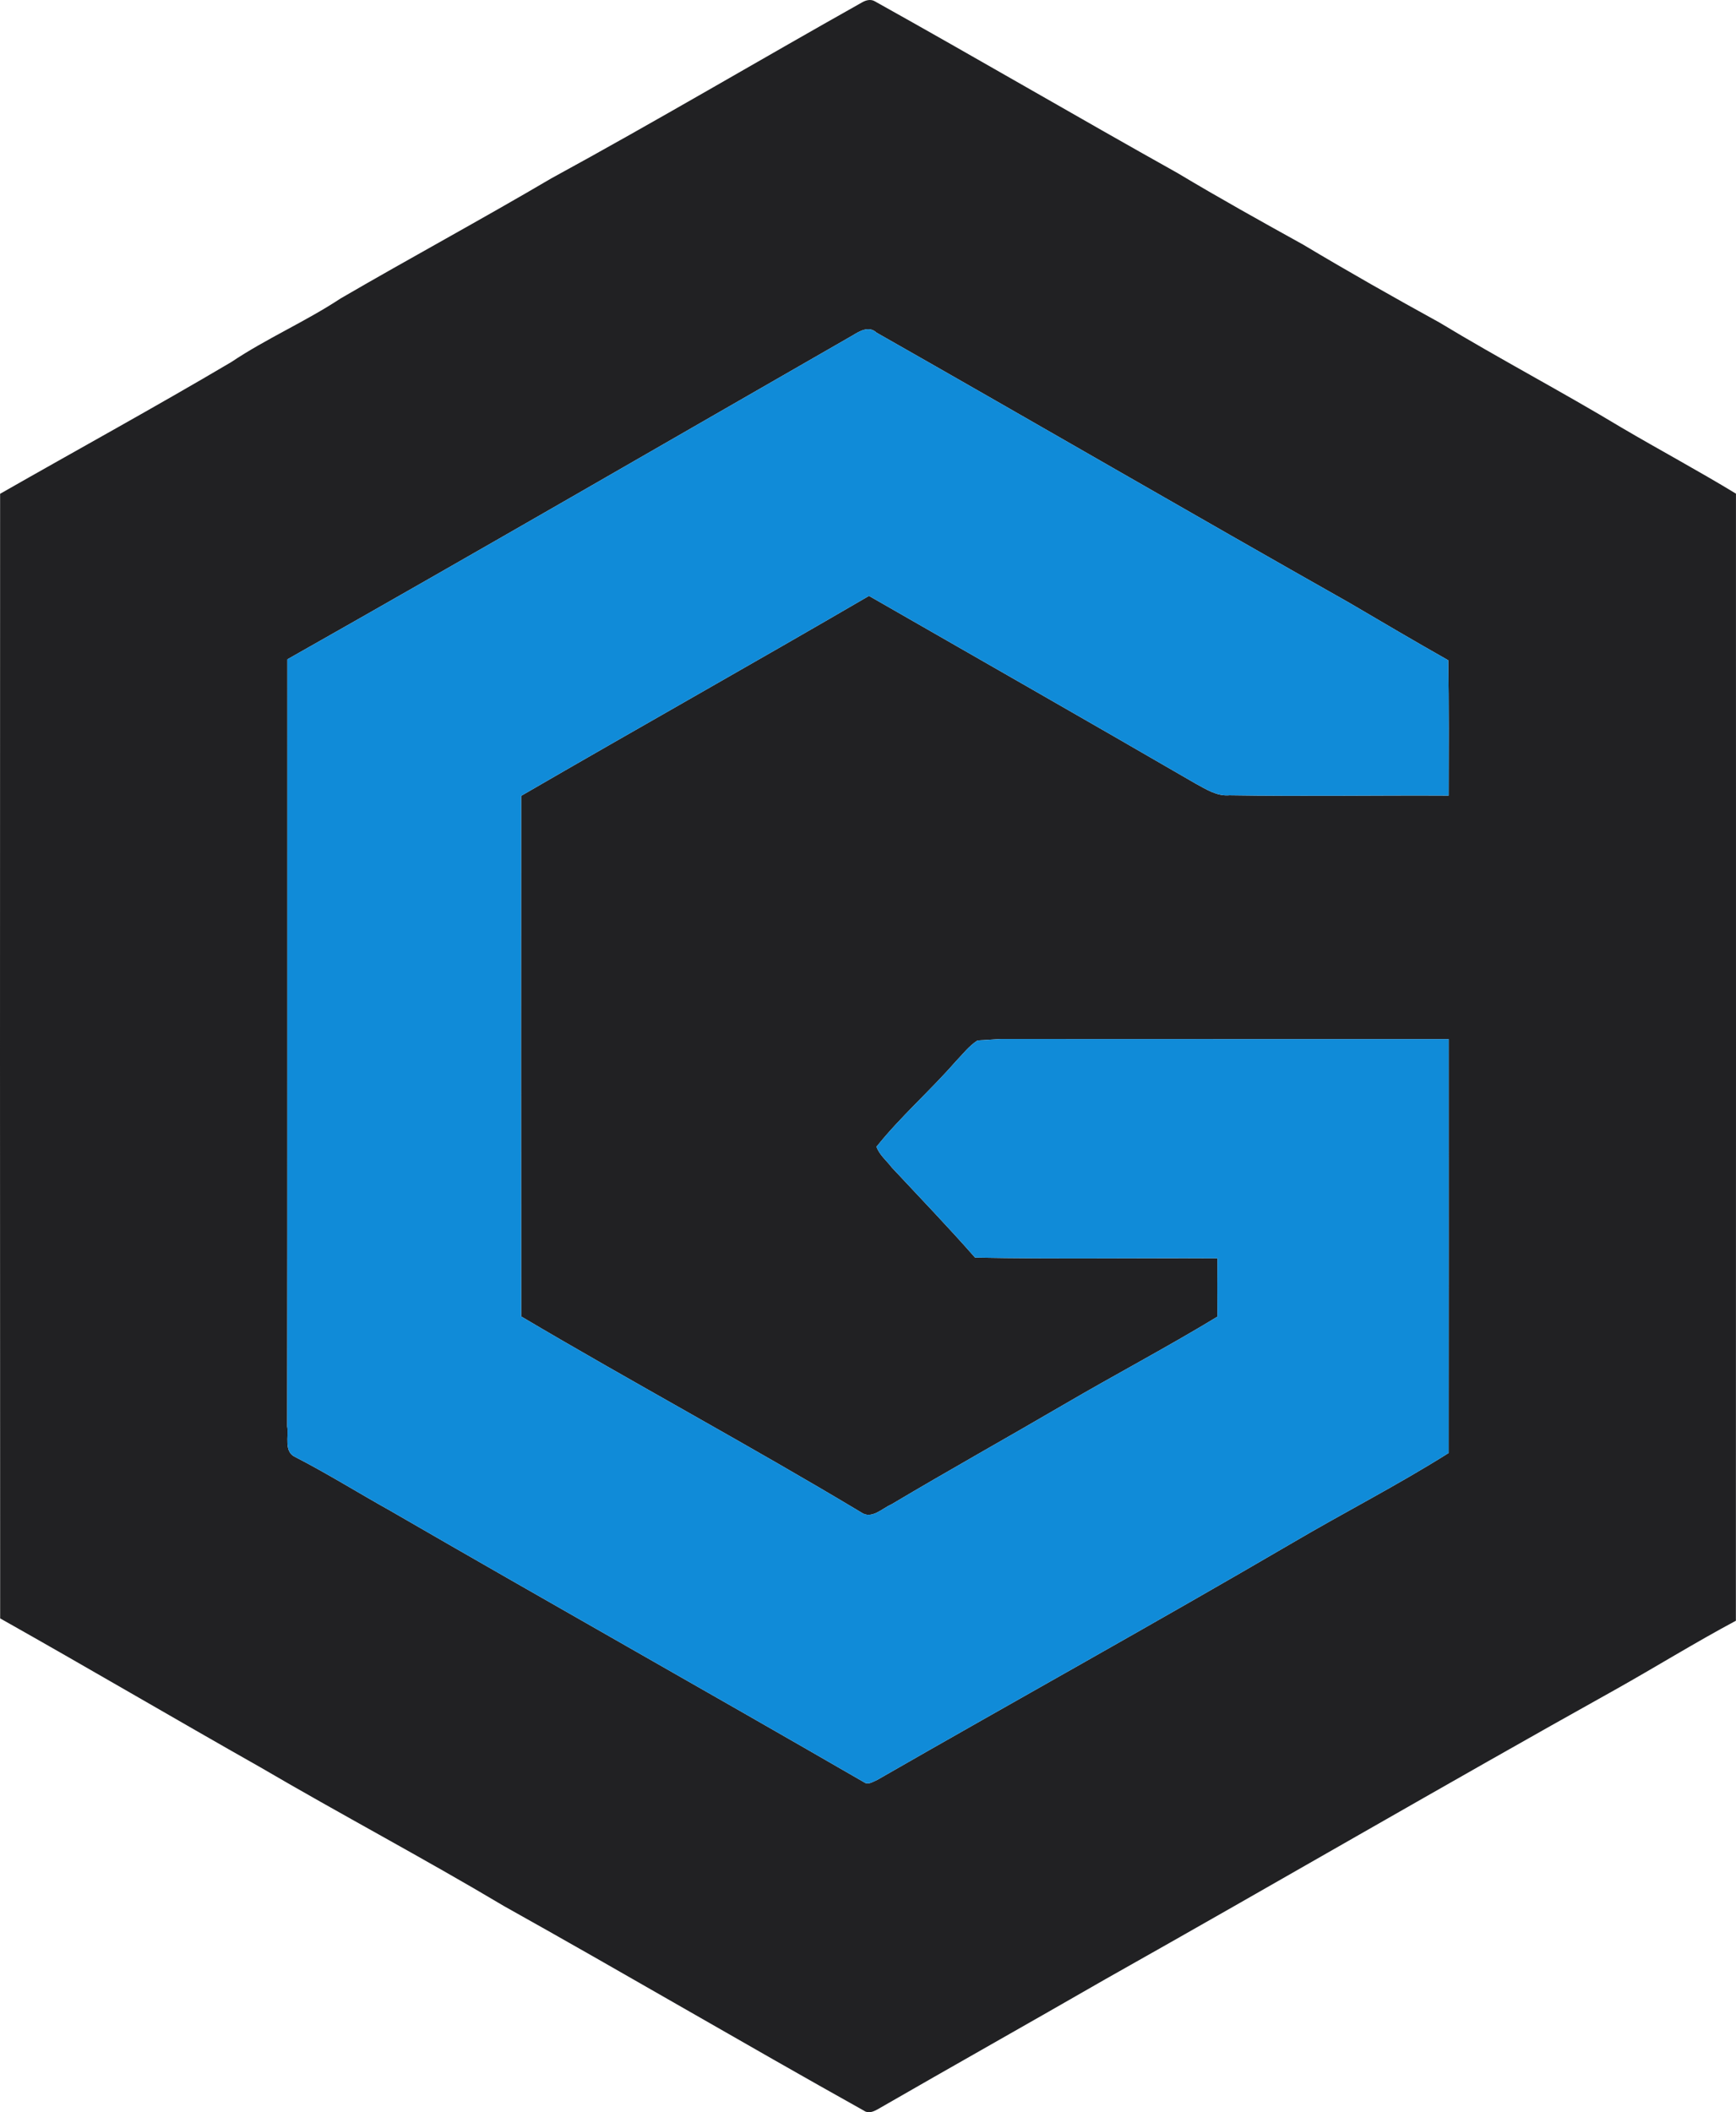 <?xml version="1.0" encoding="UTF-8"?><svg id="uuid-5026aa0b-8704-4f22-9ce7-fd6f7f453923" xmlns="http://www.w3.org/2000/svg" viewBox="0 0 713.018 867.422"><path d="m354.233.891c1.53-.85,3.4-1.3,5.02-.39,41.64,23.22,82.81,47.31,124.43,70.59,16.97,10.17,34.26,19.8,51.57,29.38,18.45,11.04,37.16,21.64,56,32,24.64,14.9,50.14,28.3,74.8,43.16,15.57,9.16,31.5,17.7,46.95,27.09,0,154.28.05,308.57-.03,462.85-16.83,9-33.07,19.07-49.72,28.4-70.05,39.06-139.35,79.45-209.23,118.79-31.15,17.93-62.47,35.54-93.61,53.48-1.68.92-3.76,1.82-5.52.56-49.51-27.65-98.4-56.4-147.9-84.05-32.97-19.64-66.9-37.59-100.02-56.97-35.74-20.22-71.13-41.03-106.91-61.17C-.028,510.671-.008,356.721.043,202.781c31.64-18.06,63.6-35.56,94.96-54.1,14.4-9.65,30.42-16.57,44.9-26.12,28.69-16.69,57.91-32.46,86.51-49.3,43-23.44,85.14-48.39,127.82-72.37m-4.15,136.91c-77.33,44.36-154.47,89.07-232.06,132.96-.05,105,.07,210-.07,314.99.71,4.03-1.53,10.46,3.35,12.61,13.29,6.84,25.97,14.78,39.02,22.05,64.88,37.54,130.22,74.3,195.11,111.8,1.65.59,3.3-.62,4.79-1.23,56.81-32.62,114.12-64.37,170.68-97.43,21.24-12.5,43.23-23.71,64.08-36.86.07-56.66.02-113.31.02-169.97-61.34,0-122.68.01-184.02-.03-2.38.14-7.12.43-9.49.58-3.58,2.29-6.18,5.79-9.11,8.8-10.43,11.95-22.47,22.44-32.39,34.85,1.21,3.39,4.17,5.71,6.29,8.52,11.46,12.28,23.12,24.38,34.2,37,33.18.63,66.37.1,99.55.29-.07,7.98-.07,15.97-.01,23.97-20.68,12.55-42.1,23.83-62.98,36.04-23.6,13.78-47.47,27.1-70.96,41.07-3.79,1.63-8.08,6.29-12.38,3.27-46.06-27.65-93.42-53.1-139.65-80.47-.08-71.26-.05-142.52-.01-213.78,47.52-27.57,95.41-54.46,142.87-82.12,44.7,25.67,89.5,51.18,134.09,77.05,4.35,2.33,8.76,5.3,13.98,4.82,29.99.5,60-.04,90.01.13.05-18.53.14-37.05-.17-55.57-13.63-7.71-27.12-15.67-40.62-23.59-64.89-36.67-129.35-74.11-194.15-110.93-3.16-2.97-6.98-.66-9.97,1.18h0Z" fill="#212123"/><path d="m350.082,137.801c2.99-1.84,6.81-4.15,9.97-1.18,64.8,36.82,129.26,74.26,194.15,110.93,13.5,7.92,26.99,15.88,40.62,23.59.31,18.52.22,37.04.17,55.57-30.01-.17-60.02.37-90.01-.13-5.22.48-9.63-2.49-13.98-4.82-44.59-25.87-89.39-51.38-134.09-77.05-47.46,27.66-95.35,54.55-142.87,82.12-.04,71.26-.07,142.52.01,213.78,46.23,27.37,93.59,52.82,139.65,80.47,4.3,3.02,8.59-1.64,12.38-3.27,23.49-13.97,47.36-27.29,70.96-41.07,20.88-12.21,42.3-23.49,62.98-36.04-.06-8-.06-15.99.01-23.97-33.18-.19-66.37.34-99.55-.29-11.08-12.62-22.74-24.72-34.2-37-2.12-2.81-5.08-5.13-6.29-8.52,9.92-12.41,21.96-22.9,32.39-34.85,2.93-3.01,5.53-6.51,9.11-8.8,2.37-.15,7.11-.44,9.49-.58,61.34.04,122.68.03,184.02.03,0,56.66.05,113.31-.02,169.97-20.85,13.15-42.84,24.36-64.08,36.86-56.56,33.06-113.87,64.81-170.68,97.43-1.49.61-3.14,1.82-4.79,1.23-64.89-37.5-130.23-74.26-195.11-111.8-13.05-7.27-25.73-15.21-39.02-22.05-4.88-2.15-2.64-8.58-3.35-12.61.14-104.99.02-209.99.07-314.99,77.59-43.89,154.73-88.6,232.06-132.96h0Z" fill="#108bd8"/></svg>